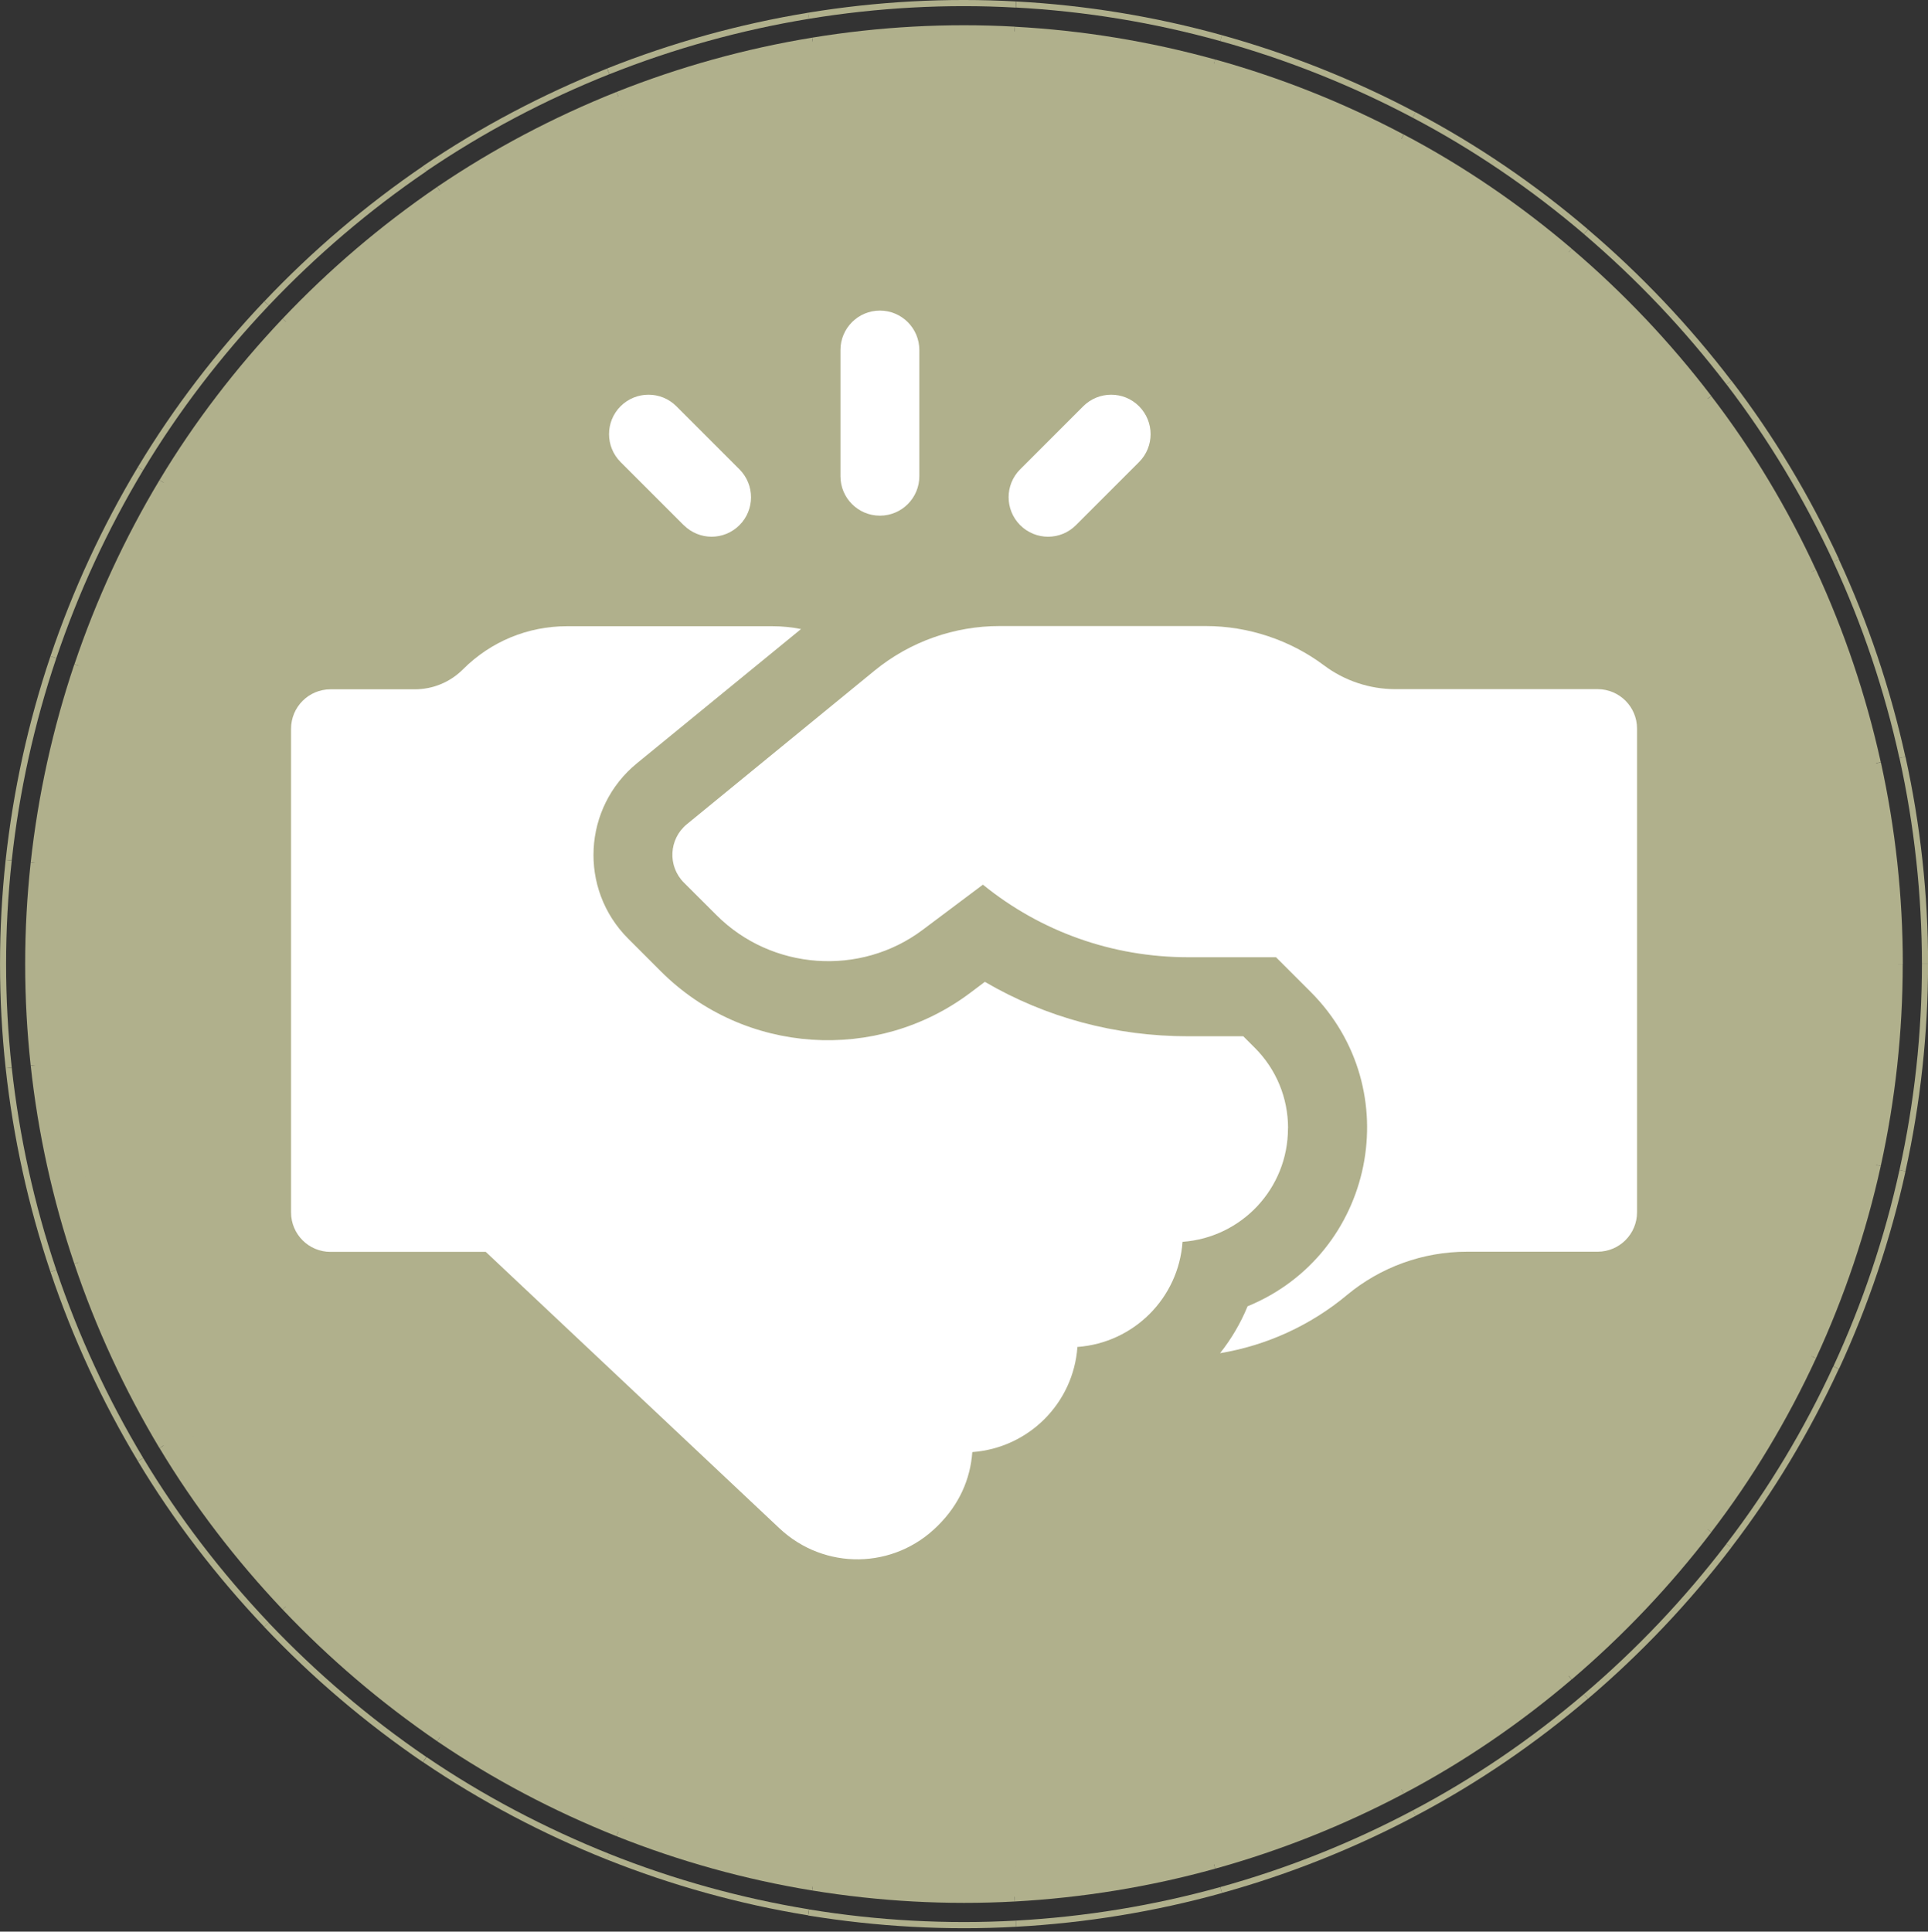 <?xml version="1.0" encoding="UTF-8"?>
<svg id="Layer_1" data-name="Layer 1" xmlns="http://www.w3.org/2000/svg" viewBox="0 0 238.07 238.5">
  <rect x="0" y="0" width="238.07" height="238.5" fill="#333333" stroke="none"/>
  <defs>
    <style>
      .cls-1 {
        fill: #fff;
      }

      .cls-2 {
        fill: #b0b08c;
      }
    </style>
  </defs>
  <g>
    <circle class="cls-2" cx="119.03" cy="119.04" r="115.33"/>
    <g>
      <g>
        <path class="cls-2" d="m237.32,119.04c0,8.54-.93,17.08-2.77,25.42l.74.16c1.85-8.4,2.78-16.99,2.79-25.59h-.76Z"/>
        <path class="cls-2" d="m228.05,143.04l4.19.92c1.8-8.18,2.71-16.55,2.71-24.92h-4.29c0,8.07-.88,16.13-2.62,24Z"/>
      </g>
      <g>
        <path class="cls-2" d="m234.55,144.46c-1.83,8.34-4.58,16.49-8.16,24.24l.69.32c3.61-7.8,6.37-16,8.22-24.4l-.74-.16Z"/>
        <path class="cls-2" d="m220.35,165.91l3.89,1.8c3.51-7.6,6.2-15.58,8-23.75l-4.19-.92c-1.73,7.87-4.32,15.55-7.7,22.87Z"/>
      </g>
      <g>
        <path class="cls-2" d="m226.38,168.7c-3.58,7.75-7.99,15.13-13.2,21.91l.6.46c5.23-6.82,9.67-14.25,13.28-22.05l-.69-.32Z"/>
        <path class="cls-2" d="m207.9,186.58l3.41,2.6c5.1-6.64,9.42-13.87,12.93-21.47l-3.89-1.8c-3.38,7.31-7.54,14.28-12.45,20.68Z"/>
      </g>
      <g>
        <path class="cls-2" d="m213.19,190.61c-5.18,6.79-11.09,13.02-17.6,18.56l.49.58c6.54-5.57,12.49-11.84,17.71-18.68l-.6-.46Z"/>
        <path class="cls-2" d="m191.29,204.1l2.78,3.27c6.37-5.43,12.16-11.54,17.25-18.19l-3.41-2.6c-4.9,6.41-10.47,12.29-16.61,17.52Z"/>
      </g>
      <g>
        <path class="cls-2" d="m195.59,209.17c-6.5,5.54-13.59,10.39-21.15,14.37l.35.67c7.61-4.01,14.75-8.89,21.29-14.47l-.49-.58Z"/>
        <path class="cls-2" d="m171.32,217.67l2.01,3.79c7.41-3.9,14.36-8.66,20.73-14.09l-2.78-3.27c-6.13,5.23-12.83,9.81-19.96,13.57Z"/>
      </g>
      <g>
        <path class="cls-2" d="m174.44,223.54c-7.55,4-15.53,7.18-23.76,9.46l.2.73c8.29-2.3,16.32-5.5,23.92-9.52l-.35-.67Z"/>
        <path class="cls-2" d="m148.9,226.6l1.15,4.13c8.07-2.24,15.89-5.36,23.29-9.27l-2.01-3.79c-7.12,3.77-14.65,6.77-22.42,8.93Z"/>
      </g>
      <g>
        <path class="cls-2" d="m150.68,233c-8.23,2.29-16.71,3.67-25.24,4.14l.04.76c8.58-.47,17.12-1.86,25.4-4.16l-.2-.73Z"/>
        <path class="cls-2" d="m125.08,230.5l.23,4.28c8.36-.46,16.67-1.81,24.74-4.05l-1.15-4.13c-7.77,2.16-15.77,3.47-23.82,3.91Z"/>
      </g>
      <g>
        <path class="cls-2" d="m125.44,237.14c-8.53.47-17.1,0-25.53-1.38l-.12.75c8.48,1.38,17.12,1.87,25.7,1.39l-.04-.76Z"/>
        <path class="cls-2" d="m100.97,229.19l-.69,4.23c8.26,1.35,16.67,1.82,25.03,1.36l-.23-4.28c-8.06.45-16.16,0-24.11-1.31Z"/>
      </g>
      <g>
        <path class="cls-2" d="m99.9,235.75c-8.43-1.38-16.71-3.68-24.65-6.84l-.28.7c7.99,3.18,16.32,5.5,24.81,6.88l.12-.75Z"/>
        <path class="cls-2" d="m77.72,222.74l-1.59,3.98c7.78,3.1,15.89,5.35,24.15,6.7l.69-4.23c-7.96-1.3-15.76-3.47-23.25-6.45Z"/>
      </g>
      <g>
        <path class="cls-2" d="m75.26,228.91c-7.93-3.17-15.54-7.17-22.6-11.97l-.42.63c7.11,4.83,14.76,8.86,22.75,12.05l.28-.7Z"/>
        <path class="cls-2" d="m56.39,211.44l-2.41,3.55c6.92,4.71,14.38,8.63,22.15,11.73l1.59-3.98c-7.48-2.99-14.66-6.76-21.33-11.3Z"/>
      </g>
      <g>
        <path class="cls-2" d="m52.65,216.94c-7.06-4.82-13.59-10.39-19.47-16.58l-.55.52c5.91,6.24,12.49,11.84,19.59,16.69l.42-.63Z"/>
        <path class="cls-2" d="m38.01,195.78l-3.11,2.95c5.76,6.07,12.17,11.53,19.08,16.26l2.41-3.55c-6.66-4.55-12.83-9.81-18.38-15.66Z"/>
      </g>
      <g>
        <path class="cls-2" d="m33.19,200.36c-5.87-6.2-11.11-13.01-15.51-20.33l-.65.39c4.43,7.37,9.7,14.22,15.61,20.46l.55-.52Z"/>
        <path class="cls-2" d="m23.37,176.59l-3.67,2.21c4.31,7.18,9.45,13.85,15.2,19.93l3.11-2.95c-5.54-5.85-10.49-12.28-14.64-19.19Z"/>
      </g>
      <g>
        <path class="cls-2" d="m17.68,180.02c-4.4-7.33-8-15.12-10.73-23.22l-.72.24c2.74,8.15,6.37,16,10.8,23.37l.65-.39Z"/>
        <path class="cls-2" d="m13.25,154.68l-4.07,1.37c2.67,7.93,6.21,15.57,10.51,22.75l3.67-2.21c-4.15-6.91-7.55-14.27-10.12-21.91Z"/>
      </g>
      <g>
        <path class="cls-2" d="m6.95,156.8c-2.73-8.1-4.57-16.49-5.5-24.98l-.75.08c.93,8.55,2.79,16.99,5.53,25.14l.72-.24Z"/>
        <path class="cls-2" d="m8.06,131.11l-4.27.46c.9,8.32,2.71,16.55,5.39,24.48l4.07-1.37c-2.57-7.64-4.32-15.55-5.19-23.57Z"/>
      </g>
      <g>
        <path class="cls-2" d="m1.45,131.82c-.93-8.49-.93-17.08,0-25.57l-.75-.08c-.93,8.55-.93,17.19,0,25.73l.75-.08Z"/>
        <path class="cls-2" d="m8.06,106.96l-4.27-.46c-.91,8.32-.91,16.74,0,25.07l4.27-.46c-.88-8.01-.88-16.13,0-24.15Z"/>
      </g>
      <g>
        <path class="cls-2" d="m1.45,106.25c.92-8.49,2.77-16.88,5.5-24.98l-.72-.24c-2.75,8.15-4.6,16.59-5.53,25.14l.75.08Z"/>
        <path class="cls-2" d="m13.25,83.39l-4.07-1.37c-2.67,7.93-4.48,16.16-5.39,24.48l4.27.46c.87-8.02,2.61-15.93,5.19-23.57Z"/>
      </g>
      <g>
        <path class="cls-2" d="m6.95,81.27c2.73-8.1,6.33-15.89,10.73-23.22l-.65-.39c-4.42,7.37-8.05,15.22-10.8,23.37l.72.24Z"/>
        <path class="cls-2" d="m23.37,61.48l-3.67-2.21c-4.31,7.18-7.84,14.82-10.51,22.75l4.07,1.37c2.57-7.64,5.97-14.99,10.12-21.91Z"/>
      </g>
      <g>
        <path class="cls-2" d="m17.68,58.05c4.4-7.32,9.64-14.13,15.51-20.33l-.55-.52c-5.91,6.24-11.18,13.09-15.61,20.46l.65.39Z"/>
        <path class="cls-2" d="m38.01,42.29l-3.11-2.95c-5.75,6.08-10.89,12.75-15.2,19.93l3.67,2.21c4.15-6.91,9.1-13.34,14.64-19.19Z"/>
      </g>
      <g>
        <path class="cls-2" d="m33.19,37.72c5.88-6.2,12.41-11.77,19.47-16.58l-.42-.63c-7.1,4.85-13.68,10.45-19.59,16.69l.55.52Z"/>
        <path class="cls-2" d="m56.39,26.63l-2.41-3.55c-6.91,4.72-13.32,10.18-19.08,16.26l3.11,2.95c5.55-5.85,11.72-11.11,18.38-15.66Z"/>
      </g>
      <g>
        <path class="cls-2" d="m52.65,21.13c7.06-4.8,14.67-8.81,22.6-11.97l-.28-.7c-7.98,3.19-15.64,7.22-22.75,12.05l.42.63Z"/>
        <path class="cls-2" d="m77.72,15.33l-1.59-3.98c-7.77,3.1-15.23,7.03-22.15,11.73l2.41,3.55c6.67-4.53,13.84-8.31,21.33-11.3Z"/>
      </g>
      <g>
        <path class="cls-2" d="m75.26,9.16c7.94-3.16,16.22-5.46,24.65-6.84l-.12-.75c-8.48,1.39-16.82,3.7-24.81,6.88l.28.7Z"/>
        <path class="cls-2" d="m100.97,8.88l-.69-4.23c-8.26,1.35-16.37,3.61-24.15,6.7l1.59,3.98c7.49-2.98,15.3-5.15,23.25-6.45Z"/>
      </g>
      <g>
        <path class="cls-2" d="m99.9,2.32c8.43-1.38,17.01-1.86,25.53-1.38l.04-.76c-8.58-.48-17.21,0-25.7,1.39l.12.75Z"/>
        <path class="cls-2" d="m125.08,7.57l.23-4.28c-8.36-.46-16.77,0-25.03,1.36l.69,4.23c7.95-1.3,16.06-1.76,24.11-1.31Z"/>
      </g>
      <g>
        <path class="cls-2" d="m125.44.93c8.53.46,17.01,1.85,25.24,4.14l.2-.73c-8.28-2.3-16.82-3.7-25.4-4.16l-.04.76Z"/>
        <path class="cls-2" d="m148.9,11.48l1.15-4.13c-8.07-2.24-16.38-3.6-24.74-4.05l-.23,4.28c8.05.44,16.05,1.75,23.82,3.91Z"/>
      </g>
      <g>
        <path class="cls-2" d="m150.68,5.07c8.23,2.28,16.21,5.47,23.76,9.46l.35-.67c-7.6-4.02-15.63-7.22-23.92-9.52l-.2.73Z"/>
        <path class="cls-2" d="m171.32,20.4l2.01-3.79c-7.4-3.92-15.22-7.03-23.29-9.27l-1.15,4.13c7.77,2.15,15.29,5.16,22.42,8.93Z"/>
      </g>
      <g>
        <path class="cls-2" d="m174.44,14.53c7.56,3.98,14.65,8.83,21.15,14.37l.49-.58c-6.54-5.58-13.68-10.46-21.29-14.47l-.35.67Z"/>
        <path class="cls-2" d="m191.29,33.97l2.78-3.27c-6.37-5.43-13.32-10.19-20.73-14.09l-2.01,3.79c7.14,3.75,13.83,8.34,19.96,13.57Z"/>
      </g>
      <g>
        <path class="cls-2" d="m195.59,28.91c6.5,5.54,12.41,11.77,17.6,18.56l.6-.46c-5.22-6.83-11.16-13.1-17.71-18.68l-.49.58Z"/>
        <path class="cls-2" d="m207.9,51.49l3.41-2.6c-5.08-6.65-10.87-12.76-17.25-18.19l-2.78,3.27c6.14,5.23,11.72,11.11,16.61,17.52Z"/>
      </g>
      <g>
        <path class="cls-2" d="m213.19,47.46c5.2,6.78,9.61,14.16,13.2,21.91l.69-.32c-3.61-7.8-8.04-15.23-13.28-22.05l-.6.46Z"/>
        <path class="cls-2" d="m220.35,72.17l3.89-1.8c-3.51-7.6-7.83-14.83-12.93-21.47l-3.41,2.6c4.91,6.4,9.07,13.36,12.45,20.68Z"/>
      </g>
      <g>
        <path class="cls-2" d="m226.38,69.37c3.59,7.75,6.33,15.9,8.16,24.24l.74-.16c-1.85-8.4-4.61-16.59-8.22-24.4l-.69.32Z"/>
        <path class="cls-2" d="m228.05,95.03l4.19-.92c-1.8-8.18-4.49-16.15-8-23.75l-3.89,1.8c3.38,7.32,5.97,15,7.7,22.87Z"/>
      </g>
      <g>
        <path class="cls-2" d="m234.55,93.61c1.84,8.34,2.76,16.89,2.77,25.42h.76c0-8.59-.94-17.19-2.79-25.59l-.74.16Z"/>
        <path class="cls-2" d="m230.67,119.04h4.29c0-8.37-.91-16.74-2.71-24.92l-4.19.92c1.73,7.87,2.61,15.93,2.62,24Z"/>
      </g>
    </g>
  </g>
  <g>
    <path class="cls-1" d="m159.05,139.3c0-3.75-1.46-7.28-4.11-9.93l-1.42-1.42h-6.81c-8.98,0-17.53-2.3-25.1-6.72l-1.85,1.39c-11.47,8.6-27.84,7.64-38.18-2.71l-4.02-4.02c-6.14-6.15-5.57-16.2,1.08-21.64l20.27-16.58c-1.16-.23-2.34-.35-3.55-.35h-25.34c-4.85,0-9.42,1.89-12.85,5.32-1.59,1.59-3.71,2.47-5.96,2.47h-10.4c-2.69,0-4.87,2.18-4.87,4.87v59.72c0,2.69,2.18,4.87,4.87,4.87h19.17l36.25,34.12c5.56,5.23,14.16,5.11,19.56-.3,2.64-2.6,4.03-5.74,4.27-9.1,6.97-.51,12.49-6.05,12.98-12.98,6.97-.51,12.49-6.05,12.98-12.98,7.3-.53,13.02-6.59,13.02-14.01h0Z"/>
    <path class="cls-1" d="m108.65,63.67c2.69,0,4.87-2.18,4.87-4.87v-15.58c0-2.69-2.18-4.87-4.87-4.87s-4.87,2.18-4.87,4.87v15.58c0,2.69,2.18,4.87,4.87,4.87Z"/>
    <path class="cls-1" d="m84.43,64.84c.95.95,2.2,1.43,3.44,1.43s2.49-.48,3.44-1.43c1.9-1.9,1.9-4.98,0-6.89l-7.79-7.79c-1.9-1.9-4.98-1.9-6.89,0-1.9,1.9-1.9,4.98,0,6.89l7.79,7.79Z"/>
    <path class="cls-1" d="m129.42,66.27c1.25,0,2.49-.48,3.44-1.43l7.79-7.79c1.9-1.9,1.9-4.98,0-6.89-1.9-1.9-4.98-1.9-6.89,0l-7.79,7.79c-1.9,1.9-1.9,4.98,0,6.89.95.95,2.2,1.43,3.44,1.43h0Z"/>
    <path class="cls-1" d="m197.26,85.09h-24.99c-3.14,0-6.25-1.04-8.76-2.92-4.19-3.14-9.37-4.87-14.61-4.87h-25.5c-5.47,0-10.97,1.87-15.41,5.5l-23.18,18.97c-2.22,1.82-2.4,5.17-.36,7.21l4.03,4.02c6.81,6.81,17.75,7.59,25.45,1.81l7.44-5.58c7.16,5.81,16.01,8.96,25.35,8.96h10.84l4.28,4.28c12.05,12.07,7.85,32.4-7.79,38.82-.85,2.07-1.99,4.02-3.4,5.79,5.73-.95,11.16-3.42,15.66-7.17,4.15-3.46,9.41-5.36,14.81-5.36h16.15c2.69,0,4.87-2.18,4.87-4.87v-59.72c0-2.69-2.18-4.87-4.87-4.87h0Z"/>
  </g>
</svg>